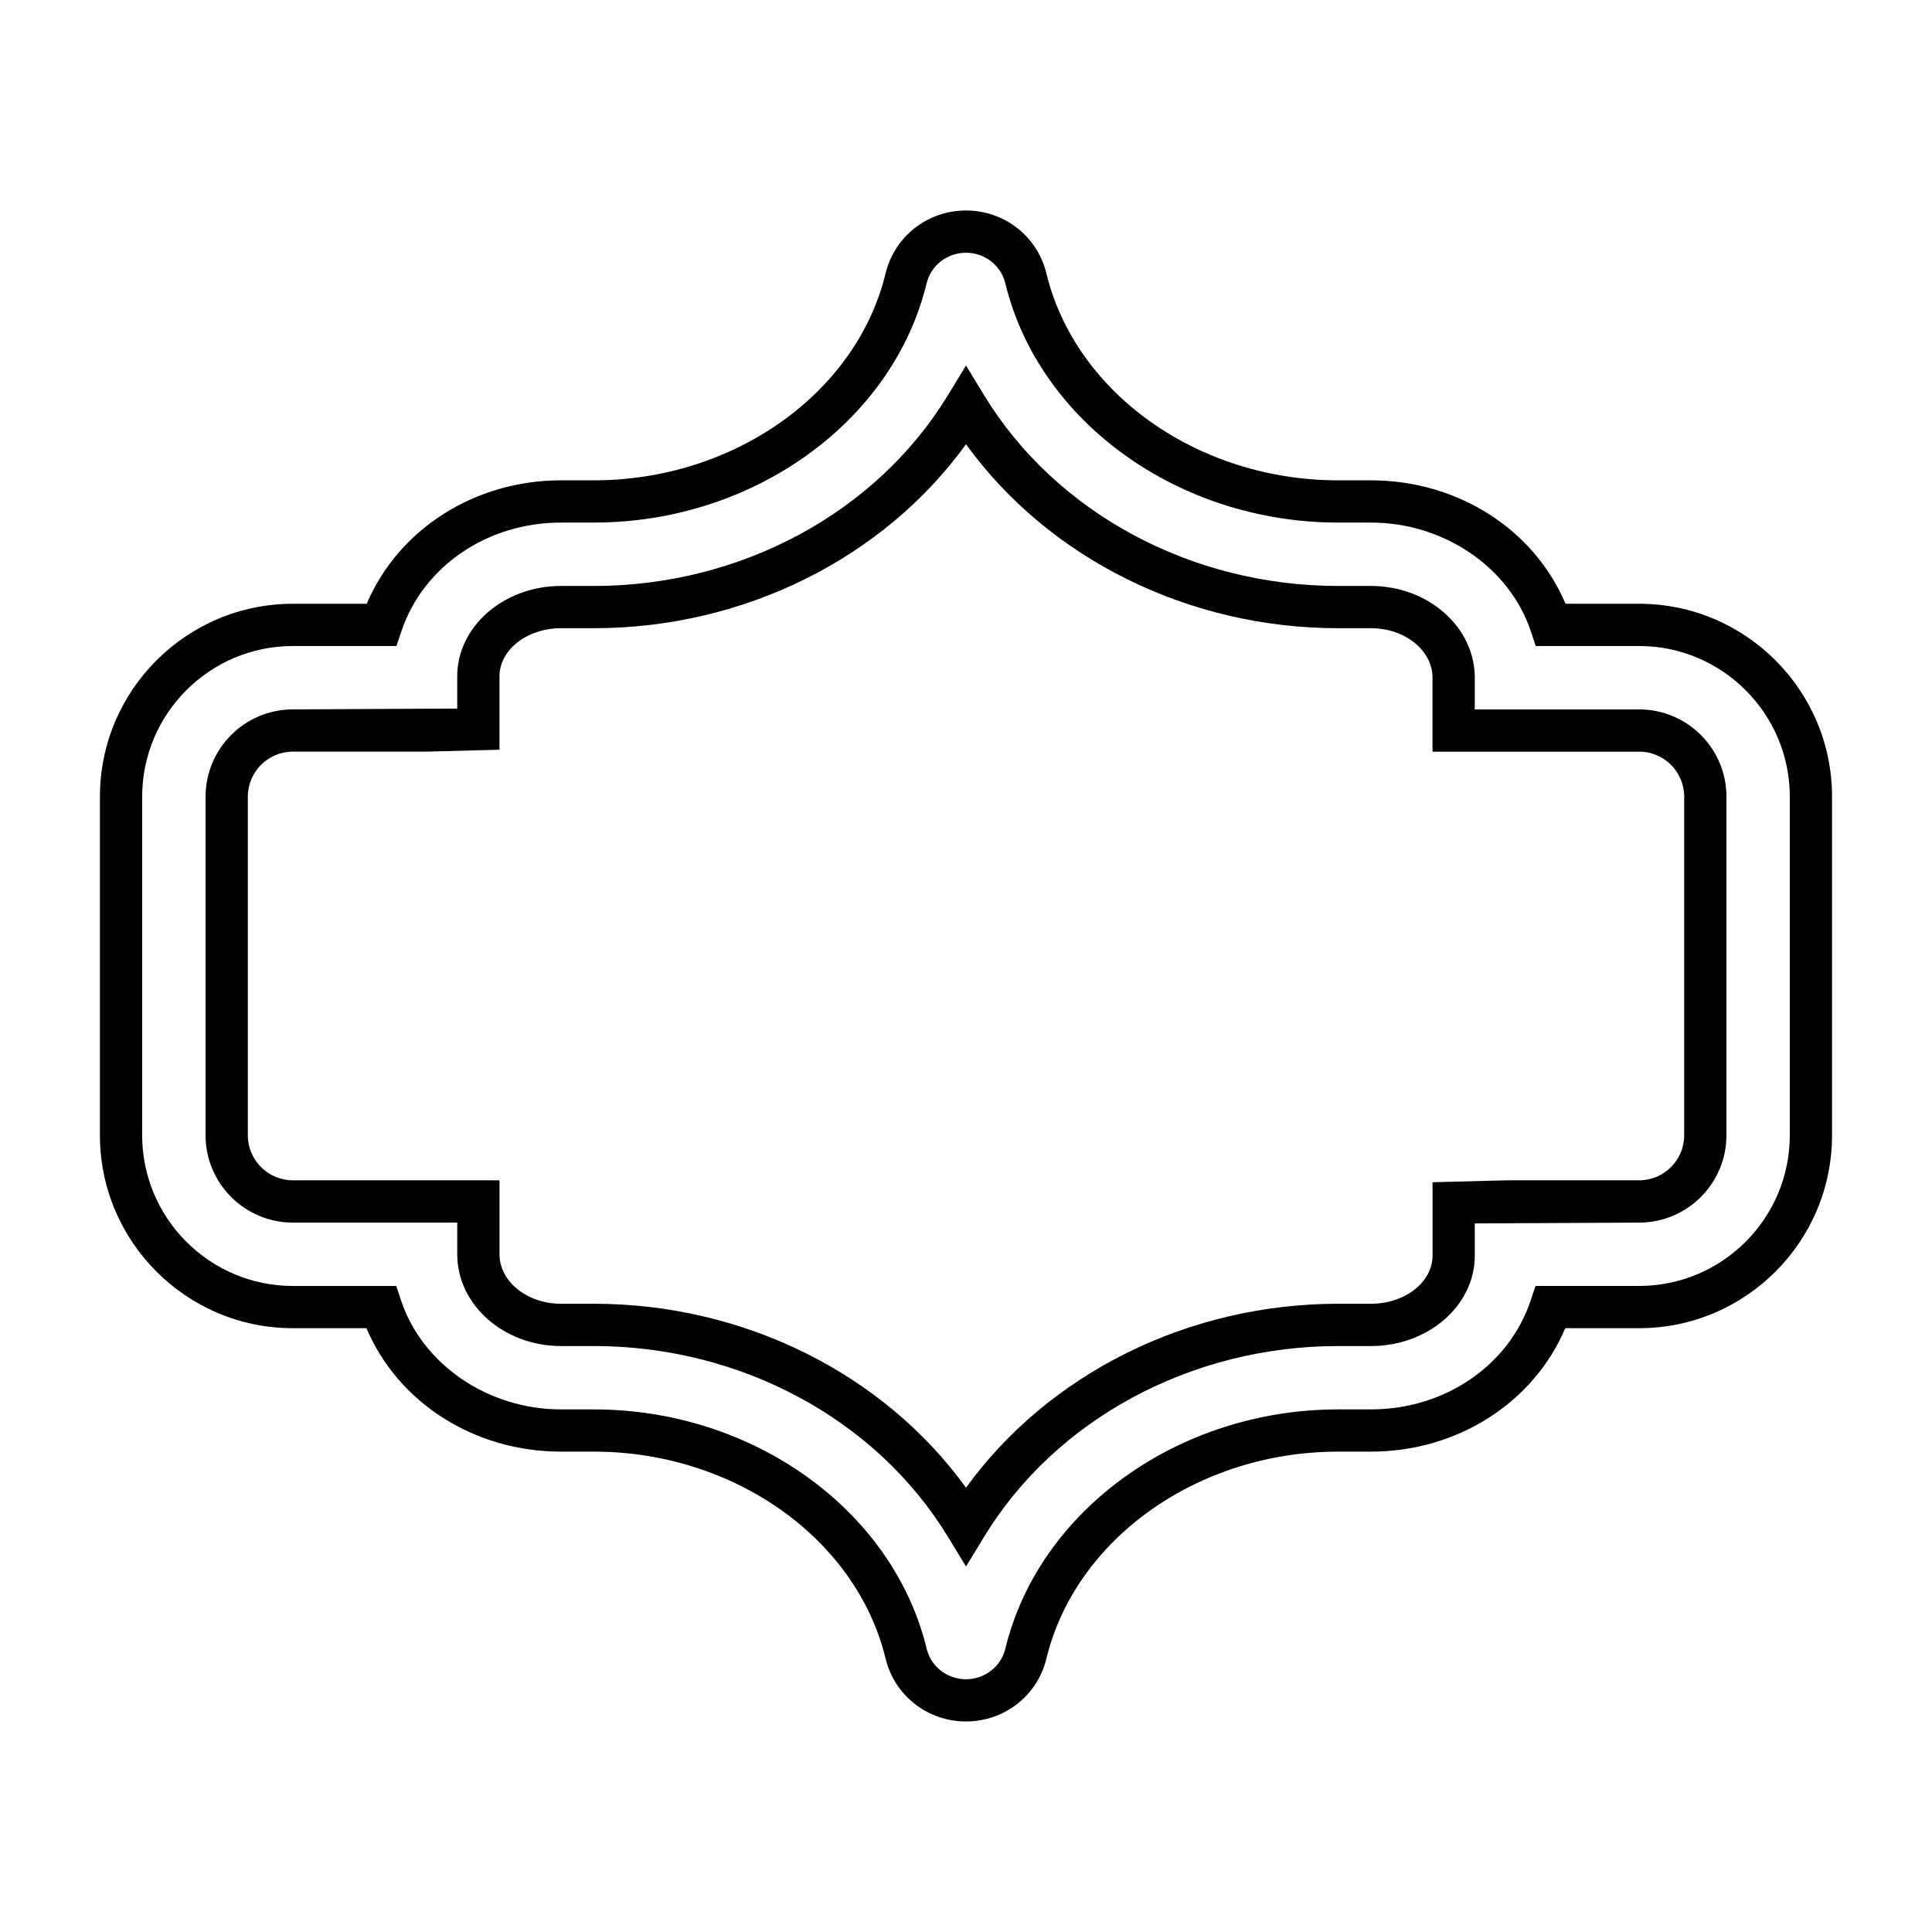 <?xml version="1.0" encoding="UTF-8"?>
<!-- Uploaded to: ICON Repo, www.iconrepo.com, Generator: ICON Repo Mixer Tools -->
<svg fill="#000000" width="800px" height="800px" version="1.1" viewBox="144 144 512 512" xmlns="http://www.w3.org/2000/svg">
 <g>
  <path d="m629.51 444.86v-89.73c0-28.191-22.934-51.125-51.125-51.125h-19.5c-8.363-19.73-28.57-32.711-51.555-32.711h-8.715c-37.09 0-69.605-23.062-77.309-54.84-2.375-9.816-11.137-16.672-21.309-16.672-10.168 0-18.93 6.852-21.309 16.664-7.703 31.777-40.219 54.848-77.309 54.848h-8.715c-22.918 0-43.098 12.988-51.484 32.711h-19.57c-28.195 0-51.129 22.934-51.129 51.125v89.73c0 28.191 22.934 51.125 51.125 51.125h19.5c8.363 19.73 28.57 32.711 51.555 32.711h8.715c37.09 0 69.605 23.062 77.309 54.84 2.375 9.816 11.137 16.672 21.312 16.672 10.168 0 18.93-6.852 21.309-16.664 7.703-31.777 40.219-54.848 77.309-54.848h8.715c22.918 0 43.098-12.988 51.484-32.711h19.57c28.191 0 51.125-22.934 51.125-51.125zm-51.125 39.93h-27.465l-1.273 3.828c-5.766 17.273-22.773 28.887-42.316 28.887h-8.715c-42.199 0-79.285 26.668-88.188 63.406-1.16 4.769-5.445 8.102-10.43 8.102s-9.273-3.336-10.43-8.105c-8.906-36.734-45.992-63.402-88.188-63.402h-8.715c-19.309 0-36.734-11.875-42.379-28.879l-1.273-3.832h-27.406c-22.016-0.004-39.93-17.918-39.93-39.934v-89.73c0-22.016 17.914-39.93 39.93-39.93h27.465l1.273-3.828c5.766-17.273 22.773-28.887 42.316-28.887h8.715c42.199 0 79.285-26.668 88.188-63.406 1.16-4.769 5.445-8.098 10.434-8.098 4.984 0 9.273 3.336 10.43 8.105 8.906 36.734 45.992 63.402 88.188 63.402h8.715c19.309 0 36.734 11.875 42.379 28.879l1.273 3.832h27.406c22.012 0 39.926 17.914 39.926 39.93v89.73c0 22.016-17.914 39.93-39.93 39.93z"/>
  <path d="m578.39 332h-43.559v-8.398c0-13.41-12.332-24.316-27.496-24.316h-8.715c-38.895 0-74.855-19.379-93.836-50.566l-4.781-7.859-4.785 7.859c-18.98 31.188-54.941 50.566-93.836 50.566h-8.715c-15.164 0-27.496 10.742-27.496 23.949v8.543l-43.559 0.219c-12.758 0.004-23.133 10.379-23.133 23.137v89.73c0 12.758 10.375 23.137 23.137 23.137h43.559v8.398c0 13.41 12.332 24.316 27.496 24.316h8.715c38.895 0 74.855 19.379 93.836 50.566l4.781 7.859 4.785-7.859c18.98-31.188 54.941-50.566 93.836-50.566h8.715c15.164 0 27.496-10.742 27.496-23.949v-8.543l43.559-0.219c12.758-0.004 23.133-10.383 23.133-23.141v-89.73c0-12.758-10.375-23.133-23.137-23.133zm11.941 112.86c0 6.582-5.356 11.938-11.938 11.938h-35.309l-19.445 0.508v19.449c0 7.031-7.312 12.754-16.301 12.754h-8.715c-39.723 0-76.719 18.484-98.617 48.75-21.898-30.27-58.898-48.75-98.617-48.75h-8.715c-8.988 0-16.301-5.887-16.301-13.121v-19.594h-54.754c-6.59 0.008-11.945-5.352-11.945-11.934v-89.73c0-6.582 5.356-11.938 11.938-11.938h35.309l19.445-0.508v-19.449c0-7.031 7.312-12.754 16.301-12.754h8.715c39.723 0 76.719-18.484 98.617-48.75 21.898 30.27 58.898 48.75 98.617 48.75h8.715c8.988 0 16.301 5.887 16.301 13.121v19.594h54.754c6.586-0.004 11.945 5.352 11.945 11.934z"/>
 </g>
</svg>
